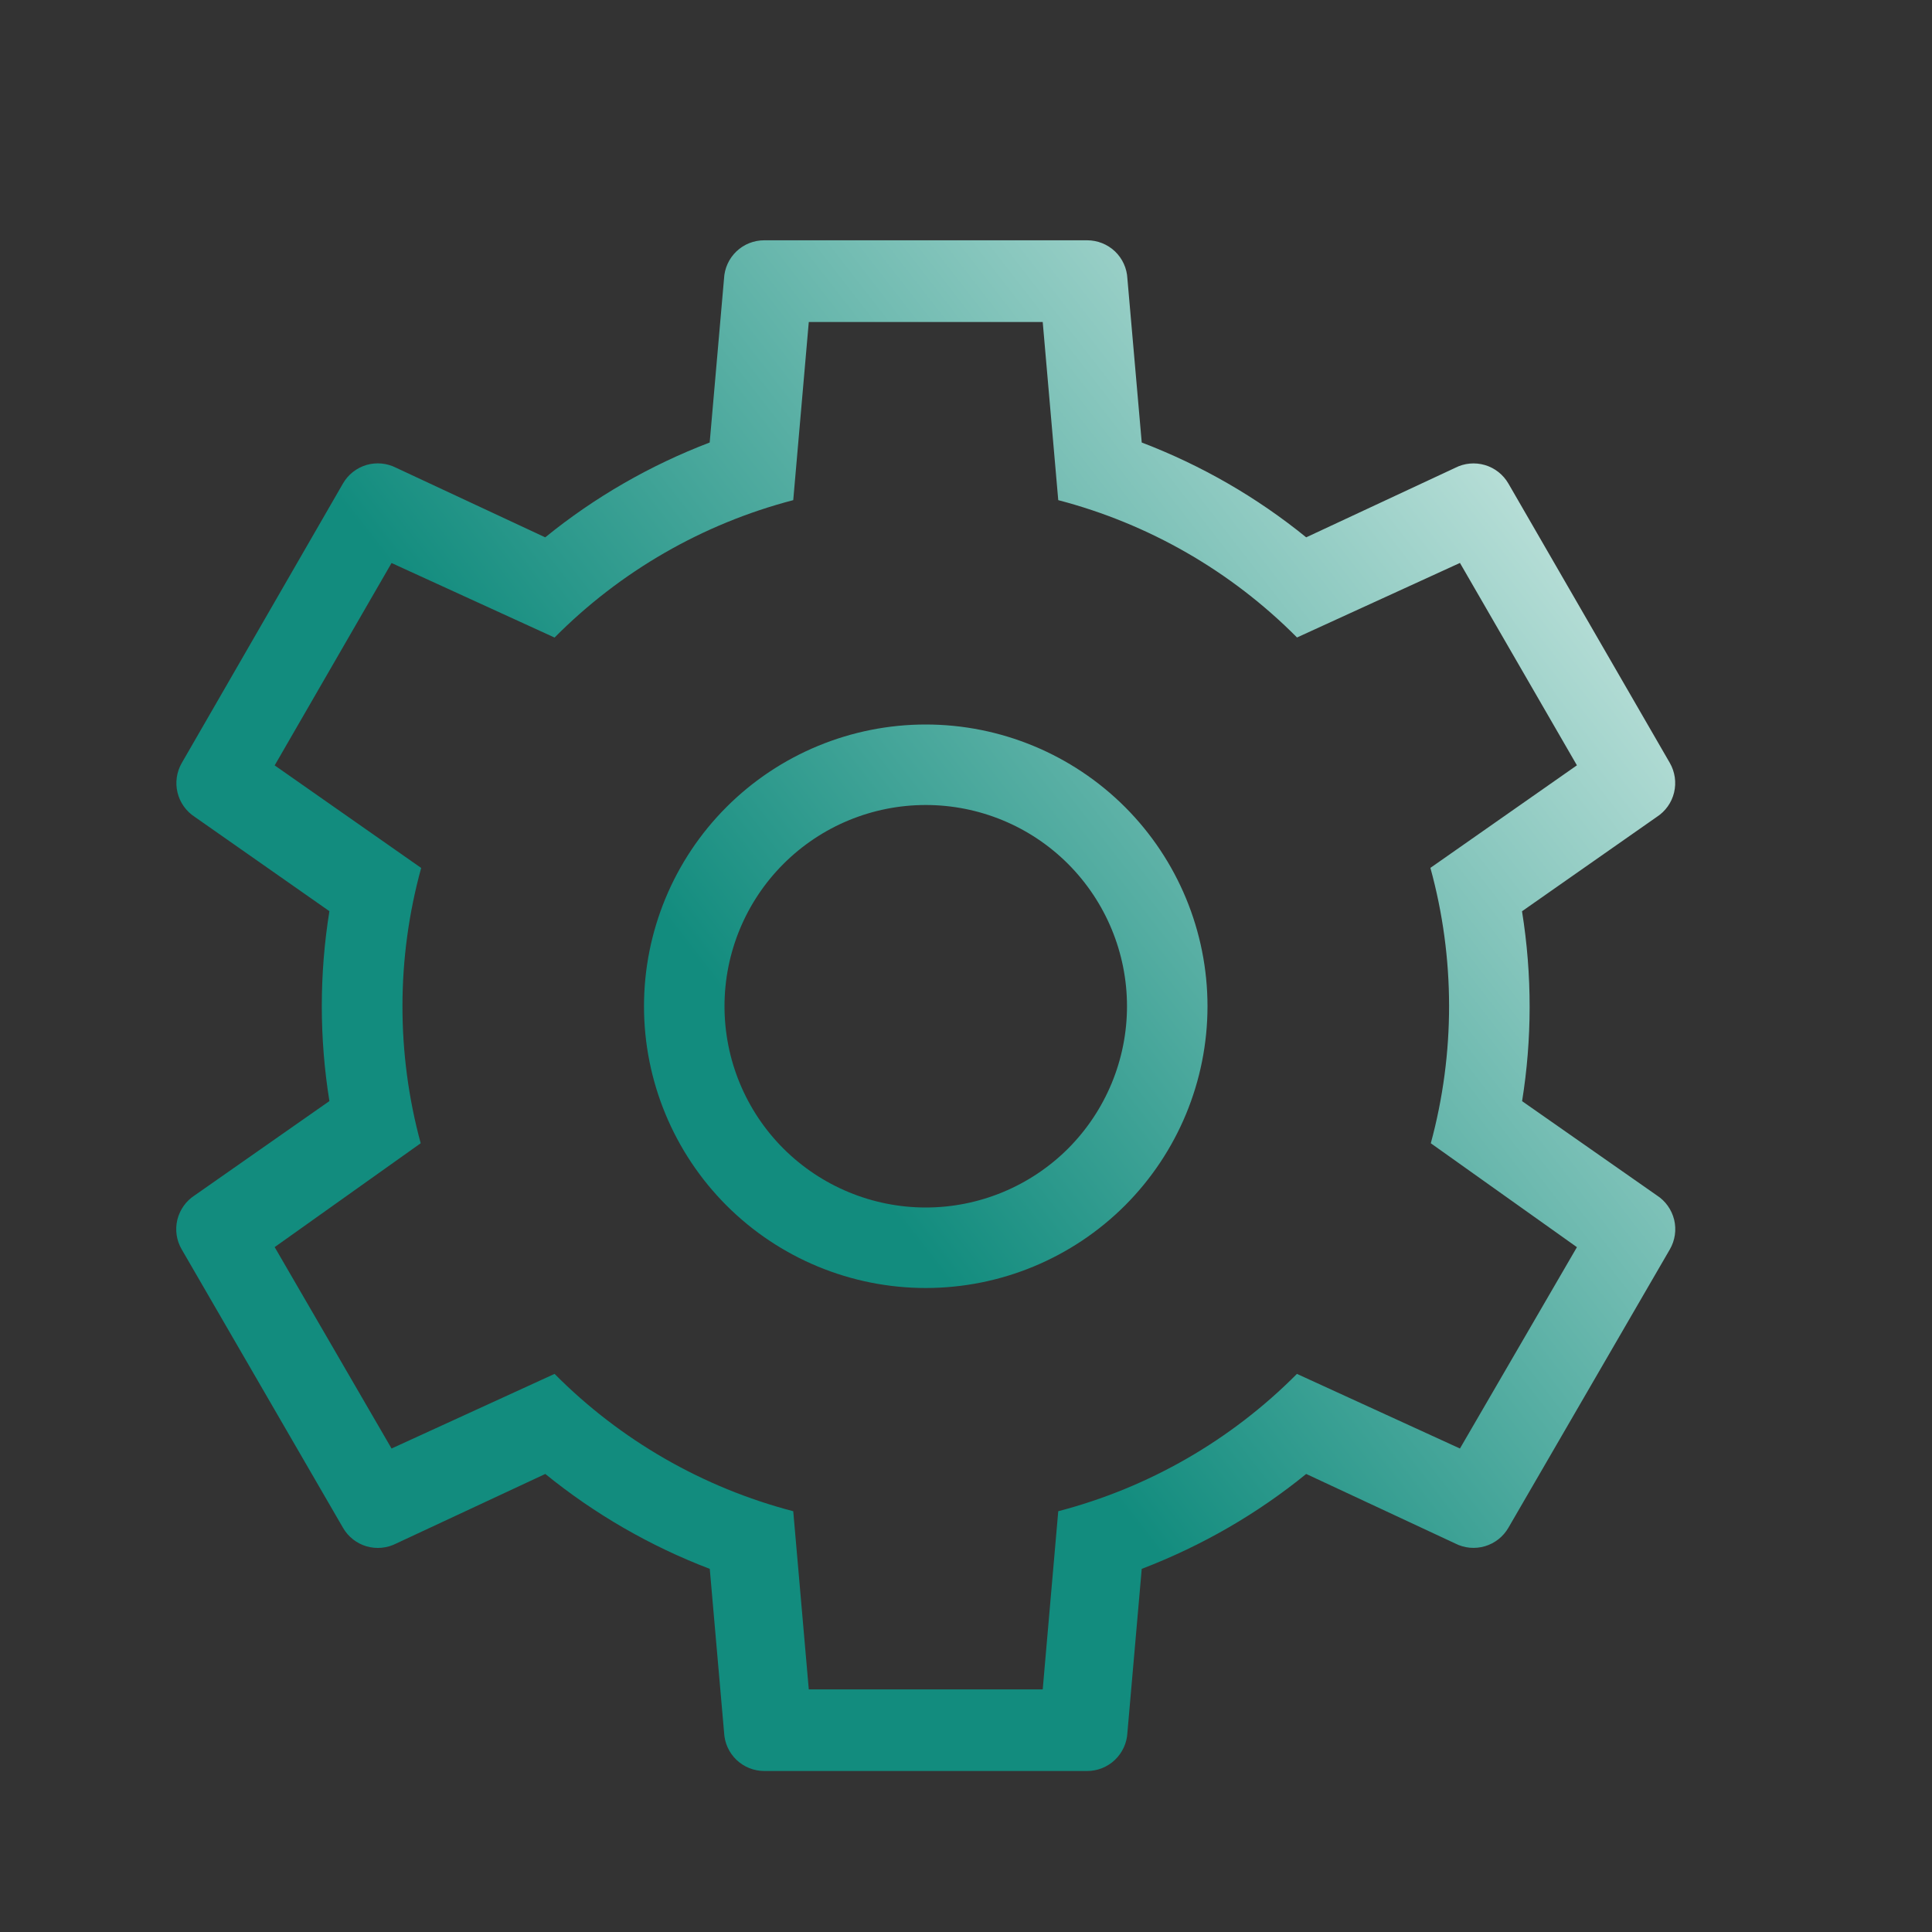 <?xml version="1.0" encoding="UTF-8"?> <svg xmlns="http://www.w3.org/2000/svg" width="24" height="24" viewBox="0 0 24 24" fill="none"><rect x="0" y="0" width="24" height="24" fill="#333333" stroke="none"/> <path d="M19.588 15.492L17.774 14.202C18.078 13.082 18.077 11.9 17.769 10.781L19.589 9.507L18.136 6.993L16.112 7.919C15.294 7.095 14.269 6.506 13.146 6.213L12.953 4H10.047L9.854 6.213C8.73 6.506 7.706 7.096 6.889 7.92L4.864 6.994L3.412 9.508L5.232 10.782C4.924 11.901 4.922 13.082 5.226 14.202L3.412 15.492L4.864 17.994L6.889 17.067C7.707 17.891 8.731 18.48 9.854 18.773L10.047 20.986H12.953L13.146 18.773C14.269 18.48 15.293 17.891 16.111 17.067L18.136 17.994L19.589 15.493L19.588 15.492ZM13.505 2.985C13.633 2.985 13.757 3.034 13.851 3.123C13.944 3.212 13.999 3.333 14.005 3.462L14.183 5.497C14.922 5.779 15.612 6.176 16.226 6.675L18.076 5.812C18.19 5.753 18.323 5.741 18.446 5.777C18.569 5.813 18.674 5.896 18.738 6.007L20.743 9.477C20.807 9.588 20.826 9.72 20.796 9.845C20.766 9.97 20.689 10.078 20.581 10.148L18.907 11.32C19.035 12.118 19.031 12.913 18.908 13.679L20.581 14.849C20.689 14.918 20.766 15.027 20.797 15.152C20.827 15.277 20.808 15.409 20.743 15.521L18.738 18.978C18.674 19.089 18.569 19.172 18.446 19.208C18.323 19.244 18.19 19.232 18.076 19.173L16.226 18.31C15.624 18.8 14.938 19.2 14.183 19.489L14.005 21.524C13.999 21.652 13.943 21.773 13.85 21.862C13.757 21.951 13.633 22 13.505 22H9.495C9.366 22 9.243 21.951 9.149 21.862C9.056 21.773 9.001 21.652 8.995 21.524L8.817 19.489C8.078 19.207 7.388 18.809 6.774 18.31L4.924 19.173C4.81 19.232 4.677 19.245 4.553 19.209C4.43 19.173 4.325 19.09 4.261 18.979L2.257 15.52C2.192 15.409 2.173 15.277 2.203 15.152C2.234 15.027 2.311 14.918 2.419 14.849L4.092 13.678C3.966 12.896 3.966 12.1 4.092 11.319L2.42 10.148C2.312 10.078 2.235 9.97 2.205 9.845C2.175 9.721 2.194 9.589 2.258 9.478L4.26 6.007C4.324 5.895 4.429 5.813 4.552 5.776C4.676 5.74 4.808 5.753 4.923 5.812L6.773 6.675C7.387 6.176 8.077 5.779 8.816 5.497L8.994 3.462C9 3.333 9.055 3.212 9.148 3.123C9.241 3.034 9.365 2.985 9.494 2.985H13.504H13.505ZM11.5 9C12.428 9 13.318 9.369 13.975 10.025C14.631 10.681 15 11.572 15 12.5C15 13.428 14.631 14.318 13.975 14.975C13.318 15.631 12.428 16 11.5 16C10.572 16 9.681 15.631 9.025 14.975C8.369 14.318 8 13.428 8 12.5C8 11.572 8.369 10.681 9.025 10.025C9.681 9.369 10.572 9 11.5 9ZM11.5 10C10.837 10 10.201 10.263 9.732 10.732C9.263 11.201 9 11.837 9 12.5C9 13.163 9.263 13.799 9.732 14.268C10.201 14.736 10.837 15 11.5 15C12.163 15 12.799 14.736 13.268 14.268C13.736 13.799 14 13.163 14 12.5C14 11.837 13.736 11.201 13.268 10.732C12.799 10.263 12.163 10 11.5 10V10Z" fill="url(#paint0_linear_54_91)"></path> <defs> <linearGradient id="paint0_linear_54_91" x1="9.081" y1="12.492" x2="20.999" y2="3.228" gradientUnits="userSpaceOnUse"> <stop stop-color="#128C7E"></stop> <stop offset="1" stop-color="#E7F6F1"></stop> </linearGradient> </defs> </svg> 